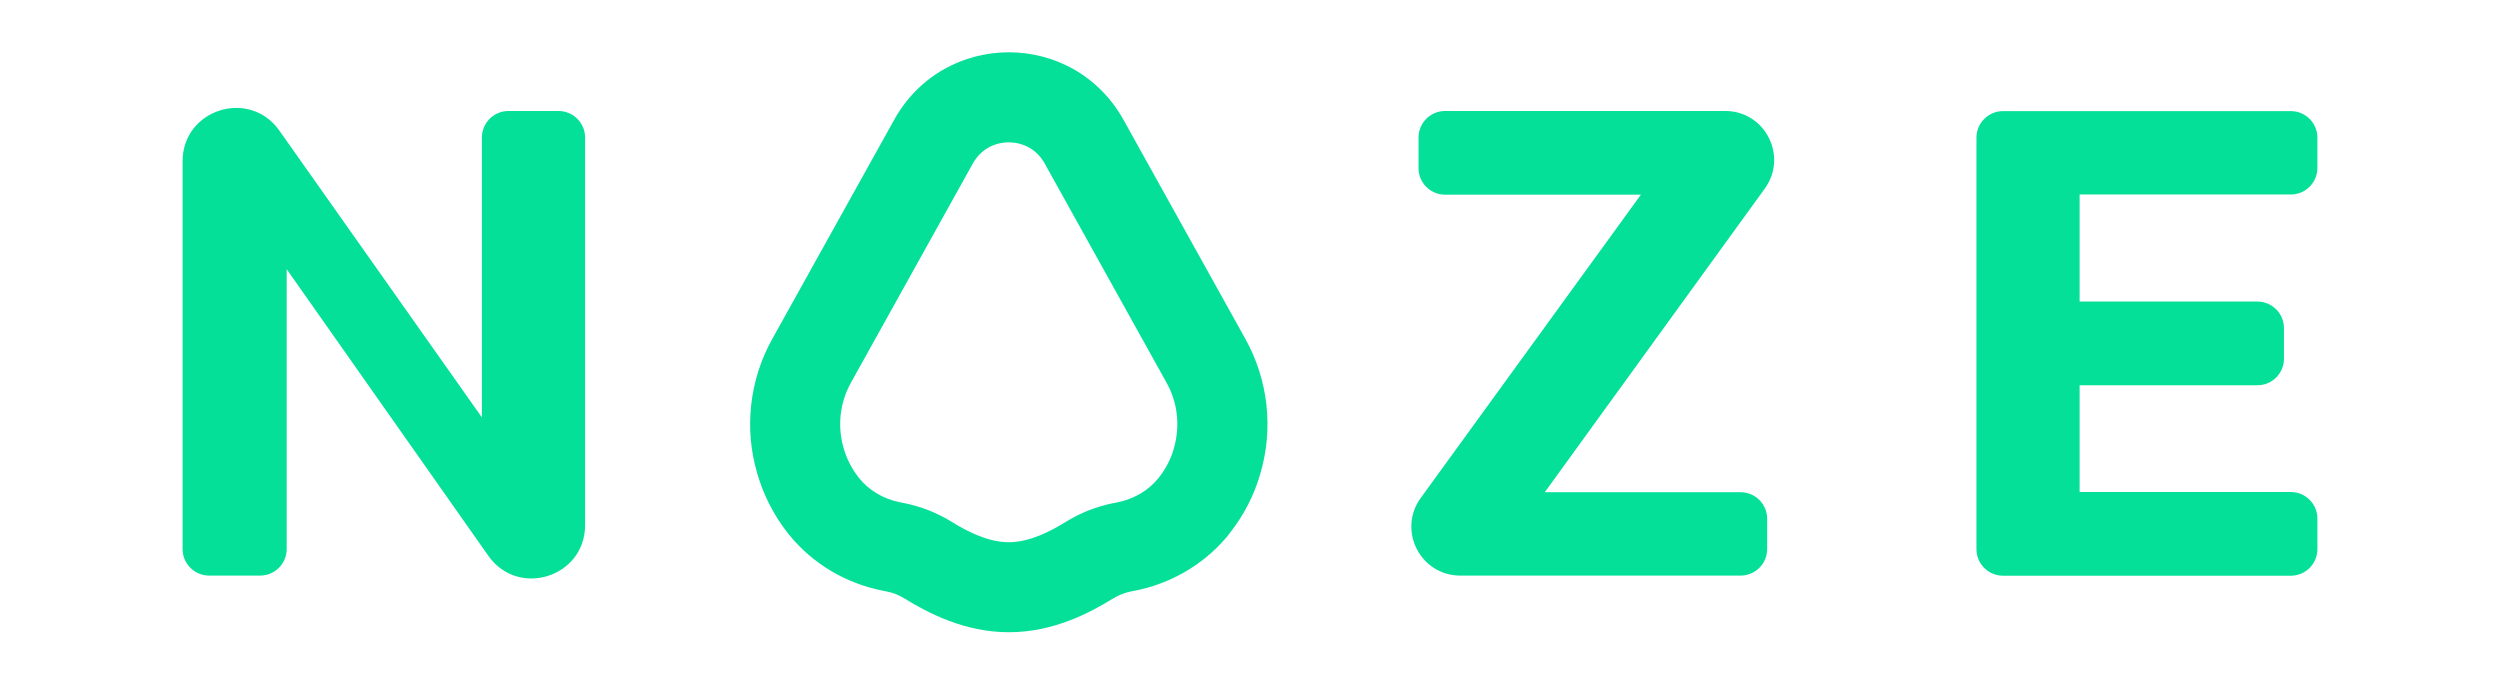 <svg xmlns="http://www.w3.org/2000/svg" id="Layer_1" data-name="Layer 1" viewBox="0 0 7917.9 2168.2"><path d="M4011.2,1283.9v-.4c-8.4-74.8-31-145.8-67.2-210.7l-386.1-694c-37.8-67.8-92.8-123.2-158.6-160.2-62-34.7-132.5-53-204.2-53s-142.5,18.3-204.2,53c-66.1,37-121,92.6-158.8,160.6l-385.5,693c-36.6,65.3-59.4,136.4-67.6,211.6v.6c-7.8,72.1-1.4,143.6,18.7,213,19.5,68.6,51.6,131.9,95.1,188.1,2.3,2.9,4.5,5.8,6.8,8.6,73.9,91,179.1,153.8,296.6,176.8l10.7,2.1c20.3,3.9,39.4,11.3,56.9,22,75,46.2,190.8,107.4,331.3,107.4s255.9-61,330.7-107.2c17.7-10.7,37-18.3,57.1-22.2l11.1-2.1c112.3-22,214.4-80.9,287.5-165.9l.4-.6,2.7-2.7,10.3-13.3c45-57.1,77.8-121,97.4-190.4,20.3-69.8,26.5-141.7,18.9-214.2ZM3718.3,1419c-9.7,33.9-25.5,65.1-47.2,92.6l-1.4,1.8c-31.8,39.8-78.1,67.2-130.8,77.6l-10.9,2.1c-53.8,10.5-104.8,30.4-151.4,59.1-45.4,28.1-113.4,65.1-181.6,65.1s-136.4-37-181.6-65.1c-46.8-28.6-97.6-48.5-151.4-59.1l-11.1-2.1c-52.4-10.3-98.8-37.8-130.6-77.6l-1.2-1.6c-21.6-27.5-37.6-58.9-47.4-92.8-9.7-34.1-12.9-69.4-9.2-104.3,3.9-36.6,15-71.3,32.9-103.3l385.7-693.6c12.3-21.8,28.8-38.8,49.3-50.3,19.3-10.9,41.5-16.6,64.5-16.6s45.2,5.7,64.5,16.6c20.5,11.5,37,28.5,49.3,50.3l385.7,693.8c17.9,31.8,29,66.5,32.9,103.1,3.7,34.9.6,70-9.2,104.3Z" fill="#04e098" stroke-width="0"></path><g><path d="M1853.1,435.8v1227.4c0,164.6-211.7,231.7-306.5,97l-638.6-907.6v886.1c0,46.6-37.7,84.3-84.3,84.3h-161.1c-46.6,0-84.3-37.7-84.3-84.3V510.7c0-164.5,211.4-231.6,306.3-97.3l641.6,908.5V435.8c0-46.6,37.7-84.3,84.3-84.3h158.3c46.6,0,84.3,37.7,84.3,84.3Z" fill="#04e098" stroke-width="0"></path><path d="M6586.5,616v339.1h562.9c46.6,0,84.3,37.7,84.3,84.3v96.5c0,46.6-37.7,84.3-84.3,84.3h-562.9v338.1h668.8c46.6,0,84.3,37.7,84.3,84.3v96.5c0,46.6-37.7,84.3-84.3,84.3h-911.3c-46.6,0-84.3-37.7-84.3-84.3V436.2c0-46.6,37.7-84.3,84.3-84.3h911.3c46.6,0,84.3,37.7,84.3,84.3v95.5c0,46.6-37.7,84.3-84.3,84.3h-668.8Z" fill="#04e098" stroke-width="0"></path></g><path d="M4892.5,1558.9h620.1c46.6,0,84.3,37.7,84.3,84.3v95.5c0,46.6-37.7,84.3-84.3,84.3h-887.6c-126.5,0-199.6-143.5-125.3-245.9l697.3-960.5h-620c-46.6,0-84.3-37.7-84.3-84.3v-96.5c0-46.6,37.7-84.3,84.3-84.3h887c126.4,0,199.6,143.3,125.4,245.7l-696.8,961.6Z" fill="#04e098" stroke-width="0"></path></svg>